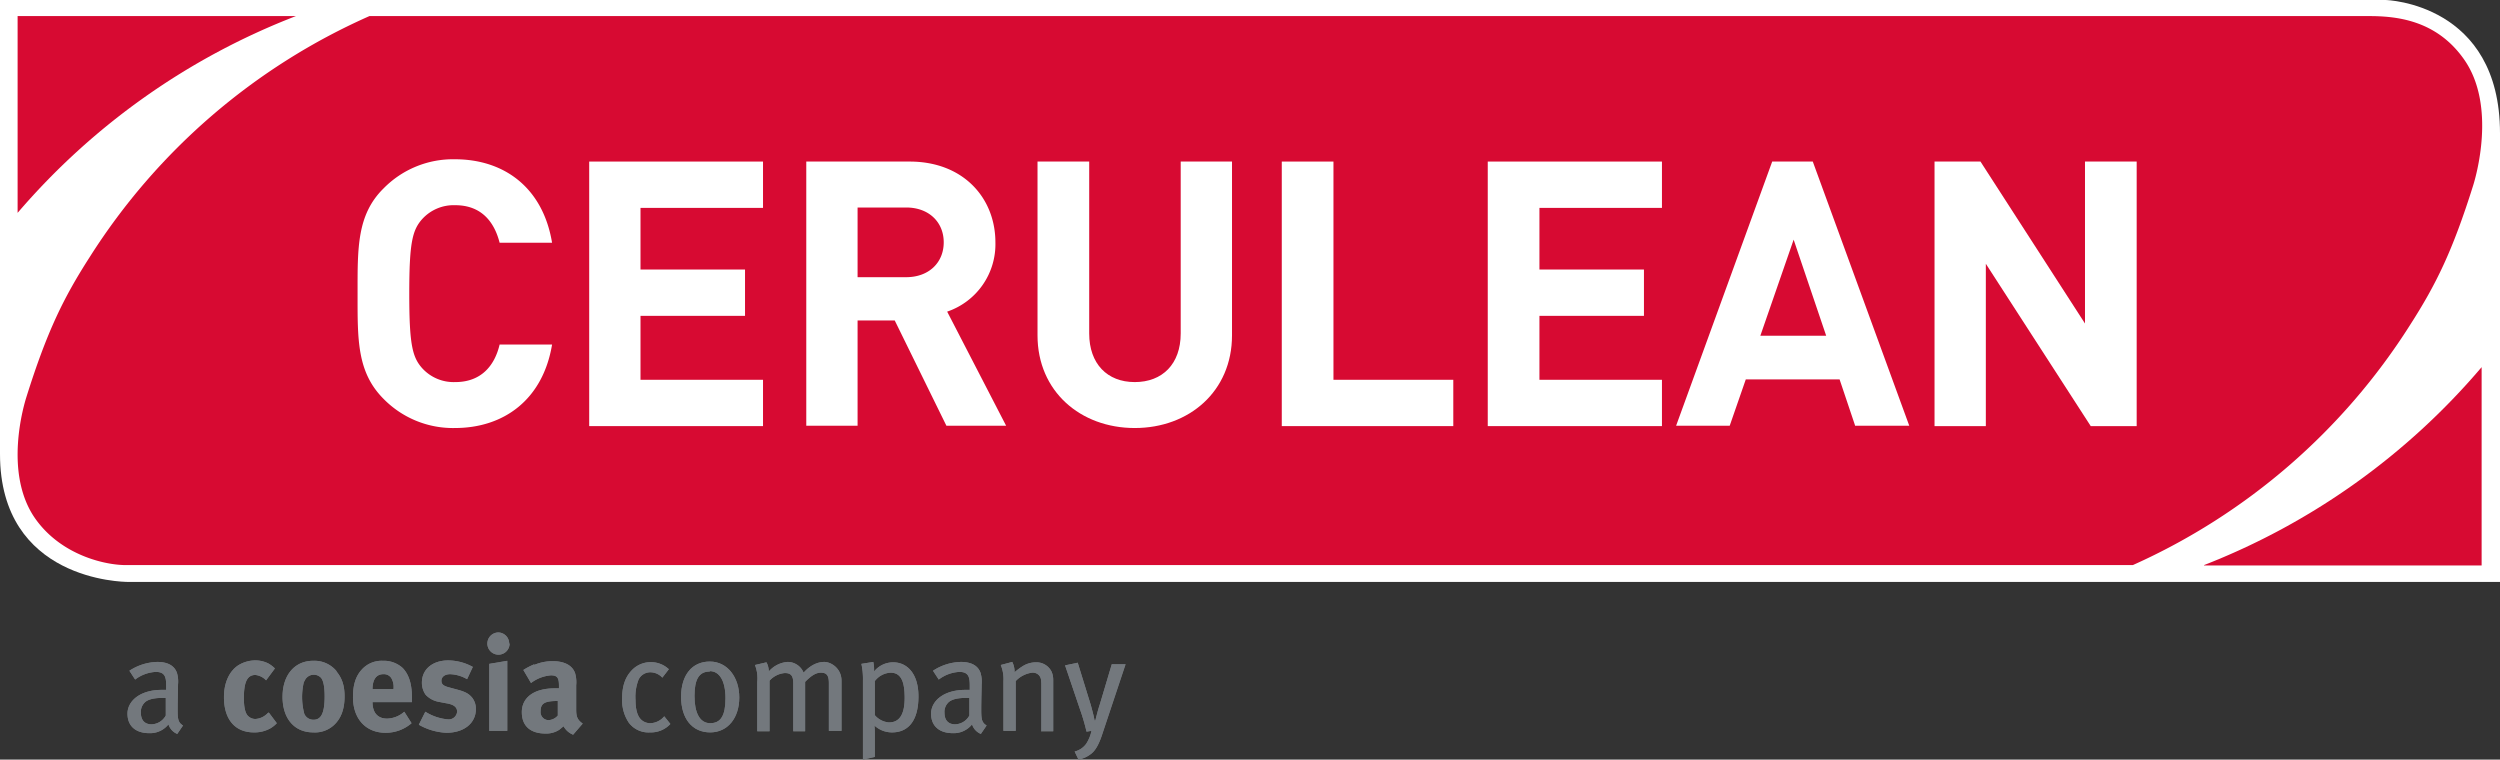 <svg id="Layer_1" data-name="Layer 1" xmlns="http://www.w3.org/2000/svg" xmlns:xlink="http://www.w3.org/1999/xlink" viewBox="0 0 653 198.4"><rect x="0" y="0" width="653" height="198.4" fill="#333333" stroke="none"/><defs><style>.cls-1{fill:none;}.cls-2{clip-path:url(#clip-path);}.cls-3{fill:#73787d;}.cls-4{fill:#fff;}.cls-5{fill:#d70a32;}</style><clipPath id="clip-path" transform="translate(-55.2 -33.7)"><rect class="cls-1" width="759.4" height="255.12"/></clipPath></defs><title>1_1_1CERULEAN_RGB</title><g class="cls-2"><path class="cls-3" d="M97.5,216c-2.4,0-3.9.5-4.6,1.3a3.4,3.4,0,0,0-.9,2.6c0,1.9,1,3,2.8,3a4.4,4.4,0,0,0,3.7-2.3V216h-1m4,9.4a4,4,0,0,1-2.3-2.5,6.1,6.1,0,0,1-5,2.3c-3.5,0-5.7-1.8-5.7-5.1s3.3-6.2,8.9-6.2h1.2v-1.2c0-2.1-.3-3.5-2.7-3.5a9.7,9.7,0,0,0-5.4,2L89,208.9a13.8,13.8,0,0,1,7.3-2.3c2.6,0,4.4.9,5.1,2.8a8,8,0,0,1,.3,3.1c0,1.3-.1,4-0.1,6.5s0.1,3.4,1.4,4.2Z" transform="translate(-55.2 -33.7)"/><path class="cls-3" d="M124.7,211.4a4.5,4.5,0,0,0-2.8-1.4c-2.1,0-3,1.8-3,6,0,2.3.3,3.7,0.9,4.5a2.7,2.7,0,0,0,2.1,1,4.8,4.8,0,0,0,3.2-1.5l0.3-.2,2.1,2.8a7.4,7.4,0,0,1-1.6,1.3,8.4,8.4,0,0,1-4.4,1.1c-4.9,0-7.8-3.4-7.8-9.2,0-4.1,1.6-6.9,3.7-8.3a8.5,8.5,0,0,1,4.4-1.3,7.6,7.6,0,0,1,3.5.8,8,8,0,0,1,1.7,1.3Z" transform="translate(-55.2 -33.7)"/><path class="cls-3" d="M134.6,211.7a17,17,0,0,0,.1,8.5,2.6,2.6,0,0,0,2.4,1.5c2,0,2.9-1.8,2.9-6.1,0-2.4-.3-4-0.9-4.8a2.6,2.6,0,0,0-4.4.9m8.4-2.6c1.4,1.7,2.1,3.6,2.1,6.5s-0.7,5.2-2.2,6.9A7.3,7.3,0,0,1,137,225c-4.9,0-8-3.6-8-9.3s3.2-9.4,8-9.4a7.5,7.5,0,0,1,6.1,2.7" transform="translate(-55.2 -33.7)"/><path class="cls-3" d="M158,213.7v-0.2a4.6,4.6,0,0,0-.6-2.7,2.3,2.3,0,0,0-2.1-1c-1.8,0-2.8,1.4-2.8,3.9H158Zm4.7,8.9a10.3,10.3,0,0,1-6.8,2.5c-5.1,0-8.5-3.6-8.5-9.3,0-3.2.7-5.4,2.2-7.1a7,7,0,0,1,5.6-2.4,7.3,7.3,0,0,1,5.2,1.9c1.6,1.7,2.4,4.1,2.4,7.8v1.1H152.5c0,2.8,1.4,4.3,3.8,4.3a7,7,0,0,0,4.5-1.8Z" transform="translate(-55.2 -33.7)"/><path class="cls-3" d="M177.2,211.1a9.5,9.5,0,0,0-4.4-1.3c-1.4,0-2.3.7-2.3,1.7s0.6,1.4,2.2,1.8l2.2,0.6c2.2,0.6,2.9,1.2,3.6,2a4.7,4.7,0,0,1,1,3c0,3.7-3.1,6.2-7.7,6.2a15.9,15.9,0,0,1-7.2-2.1l1.7-3.4a13.1,13.1,0,0,0,5.9,2,2.2,2.2,0,0,0,2.4-2c0-1.2-.9-1.9-2.8-2.2l-2.1-.4a6.3,6.3,0,0,1-3.3-1.8,5.4,5.4,0,0,1-1-3.2c0-3.5,2.8-5.8,6.9-5.8a13.5,13.5,0,0,1,6.4,1.7Z" transform="translate(-55.2 -33.7)"/><path class="cls-3" d="M187.7,206.3v18.3H183V207.1Zm0.6-4.5a2.9,2.9,0,1,1-5.8,0,2.9,2.9,0,0,1,2.9-2.9,2.9,2.9,0,0,1,2.8,2.9" transform="translate(-55.2 -33.7)"/><path class="cls-3" d="M200.8,216.8c-3.3,0-4.4.6-4.4,2.7a2.1,2.1,0,0,0,2.1,2.3,3.4,3.4,0,0,0,2.4-1.2v-3.8h-0.2Zm-6.1-9.4a12.2,12.2,0,0,1,4.9-1c3,0,5.1,1.1,5.8,3.1a8.3,8.3,0,0,1,.3,3.2V219c0,1.9.3,2.7,1.7,3.7l-2.5,2.9a5,5,0,0,1-2.5-2.2l-1.1.9a6.2,6.2,0,0,1-3.6,1c-4,0-6.2-2-6.2-5.6s2.9-6.2,8.6-6.2h1.1v-0.7c0-2-.4-2.7-2.1-2.7a9.9,9.9,0,0,0-5.2,2l-2-3.4a17.3,17.3,0,0,1,2.9-1.5" transform="translate(-55.2 -33.7)"/><path class="cls-3" d="M225,225a6.4,6.4,0,0,1-5.6-2.6,10.6,10.6,0,0,1-1.7-6.3c0-4,1.3-6.2,2.9-7.7a6.9,6.9,0,0,1,9.3.1l-1.7,2.2a4.3,4.3,0,0,0-3.1-1.4,3.4,3.4,0,0,0-3.1,1.9,12.4,12.4,0,0,0-.8,5.4c0,2.4.5,4.1,1.4,5a3.4,3.4,0,0,0,2.5,1,4.9,4.9,0,0,0,3.6-1.8l1.6,2A6.9,6.9,0,0,1,225,225" transform="translate(-55.2 -33.7)"/><path class="cls-3" d="M240.6,209.1c-2.8,0-4,2-4,6.4s1.4,7.1,4.1,7.1,4-1.9,4-6.5-1.6-7.1-4.1-7.1m0.1,16c-4.7,0-7.6-3.6-7.6-9.3s2.9-9.2,7.5-9.2,7.7,4.1,7.7,9.4-3,9.1-7.6,9.1" transform="translate(-55.2 -33.7)"/><path class="cls-3" d="M271.7,224.6V212.1c0-2-.6-2.7-2.1-2.7s-2.8,1.1-4.1,2.4v12.9h-3.1V212.2c0-2-.6-2.7-2.2-2.7a6,6,0,0,0-4,2v13.2H253V211.8a9.5,9.5,0,0,0-.6-4.4l3-.7a5,5,0,0,1,.6,2.4,7.2,7.2,0,0,1,4.9-2.5,4.5,4.5,0,0,1,4.2,2.8c1.7-1.9,3.6-2.8,5.4-2.8s4.5,1.7,4.5,4.9v13.1h-3.2Z" transform="translate(-55.2 -33.7)"/><path class="cls-3" d="M287.9,209.4a5.5,5.5,0,0,0-4.2,2.2v8.9a5.4,5.4,0,0,0,3.7,1.9c2.8,0,4.1-2.2,4.1-6.4s-0.9-6.6-3.7-6.6m0.3,15.6a6.7,6.7,0,0,1-4.5-1.8,17.9,17.9,0,0,1,.1,2v6.2l-3.1.7V211.4a18.5,18.5,0,0,0-.4-4.3l3.1-.5a9,9,0,0,1,.2,2.5,6.4,6.4,0,0,1,5-2.4c3.6,0,6.6,2.9,6.6,8.9s-2.4,9.4-6.9,9.4" transform="translate(-55.2 -33.7)"/><path class="cls-3" d="M307.4,216c-2.4,0-3.9.5-4.6,1.3a3.4,3.4,0,0,0-.9,2.6c0,1.9,1,3,2.8,3a4.4,4.4,0,0,0,3.7-2.3V216h-1m4,9.4a4,4,0,0,1-2.3-2.5,6.1,6.1,0,0,1-5,2.3c-3.5,0-5.7-1.8-5.7-5.1s3.3-6.2,8.9-6.2h1.2v-1.2c0-2.1-.3-3.5-2.7-3.5a9.7,9.7,0,0,0-5.4,2l-1.5-2.3a13.8,13.8,0,0,1,7.3-2.3c2.6,0,4.4.9,5.1,2.8a8,8,0,0,1,.3,3.1c0,1.3-.1,4-0.1,6.5s0.1,3.4,1.4,4.2Z" transform="translate(-55.2 -33.7)"/><path class="cls-3" d="M327.2,224.6V212.8c0-1.6-.1-2.1-0.6-2.7a2.2,2.2,0,0,0-1.8-.7,7.1,7.1,0,0,0-4.3,2.2v13h-3.2v-13a9.6,9.6,0,0,0-.7-4.2l3-.8a5.6,5.6,0,0,1,.6,2.7,15.8,15.8,0,0,1,2.3-1.7,6.5,6.5,0,0,1,3.3-.9,4.4,4.4,0,0,1,4.1,2.5,5.5,5.5,0,0,1,.4,2.2v13.3h-3.2Z" transform="translate(-55.2 -33.7)"/><path class="cls-3" d="M343.2,225.2c-0.8,2.5-1.7,4.4-3,5.4a7.7,7.7,0,0,1-3.3,1.5l-1-2.1a5.3,5.3,0,0,0,3-2,9.9,9.9,0,0,0,1.4-3.4l-1.3.2a53,53,0,0,0-1.7-5.8l-3.9-11.5,3.3-.7,3.4,11c0.3,1.1.8,2.9,1,4.1h0.2c0.3-1.2.7-2.8,1.2-4.3l3.1-10.4h3.6Z" transform="translate(-55.2 -33.7)"/><path class="cls-3" d="M97.5,216c-2.4,0-3.9.5-4.6,1.3a3.4,3.4,0,0,0-.9,2.6c0,1.9,1,3,2.8,3a4.4,4.4,0,0,0,3.7-2.3V216h-1m4,9.4a4,4,0,0,1-2.3-2.5,6.1,6.1,0,0,1-5,2.3c-3.5,0-5.7-1.8-5.7-5.1s3.3-6.2,8.9-6.2h1.2v-1.2c0-2.1-.3-3.5-2.7-3.5a9.7,9.7,0,0,0-5.4,2L89,208.9a13.8,13.8,0,0,1,7.3-2.3c2.6,0,4.4.9,5.1,2.8a8,8,0,0,1,.3,3.1c0,1.3-.1,4-0.1,6.5s0.1,3.4,1.4,4.2Z" transform="translate(-55.2 -33.7)"/><path class="cls-3" d="M124.7,211.4a4.5,4.5,0,0,0-2.8-1.4c-2.1,0-3,1.8-3,6,0,2.3.3,3.7,0.9,4.5a2.7,2.7,0,0,0,2.1,1,4.8,4.8,0,0,0,3.2-1.5l0.3-.2,2.1,2.8a7.4,7.4,0,0,1-1.6,1.3,8.4,8.4,0,0,1-4.4,1.1c-4.9,0-7.8-3.4-7.8-9.2,0-4.1,1.6-6.9,3.7-8.3a8.5,8.5,0,0,1,4.4-1.3,7.6,7.6,0,0,1,3.5.8,8,8,0,0,1,1.7,1.3Z" transform="translate(-55.2 -33.7)"/><path class="cls-3" d="M134.6,211.7a17,17,0,0,0,.1,8.5,2.6,2.6,0,0,0,2.4,1.5c2,0,2.9-1.8,2.9-6.1,0-2.4-.3-4-0.9-4.8a2.6,2.6,0,0,0-4.4.9m8.4-2.6c1.4,1.7,2.1,3.6,2.1,6.5s-0.7,5.2-2.2,6.9A7.3,7.3,0,0,1,137,225c-4.9,0-8-3.6-8-9.3s3.2-9.4,8-9.4a7.5,7.5,0,0,1,6.1,2.7" transform="translate(-55.2 -33.7)"/><path class="cls-3" d="M158,213.7v-0.2a4.6,4.6,0,0,0-.6-2.7,2.3,2.3,0,0,0-2.1-1c-1.8,0-2.8,1.4-2.8,3.9H158Zm4.7,8.9a10.3,10.3,0,0,1-6.8,2.5c-5.1,0-8.5-3.6-8.5-9.3,0-3.2.7-5.4,2.2-7.1a7,7,0,0,1,5.6-2.4,7.3,7.3,0,0,1,5.2,1.9c1.6,1.7,2.4,4.1,2.4,7.8v1.1H152.5c0,2.8,1.4,4.3,3.8,4.3a7,7,0,0,0,4.5-1.8Z" transform="translate(-55.2 -33.7)"/><path class="cls-3" d="M177.2,211.1a9.5,9.5,0,0,0-4.4-1.3c-1.4,0-2.3.7-2.3,1.7s0.6,1.4,2.2,1.8l2.2,0.6c2.2,0.6,2.9,1.2,3.6,2a4.7,4.7,0,0,1,1,3c0,3.7-3.1,6.2-7.7,6.2a15.9,15.9,0,0,1-7.2-2.1l1.7-3.4a13.1,13.1,0,0,0,5.9,2,2.2,2.2,0,0,0,2.4-2c0-1.2-.9-1.9-2.8-2.2l-2.1-.4a6.3,6.3,0,0,1-3.3-1.8,5.4,5.4,0,0,1-1-3.2c0-3.5,2.8-5.8,6.9-5.8a13.5,13.5,0,0,1,6.4,1.7Z" transform="translate(-55.2 -33.7)"/><path class="cls-3" d="M187.7,206.3v18.3H183V207.1Zm0.6-4.5a2.9,2.9,0,1,1-5.8,0,2.9,2.9,0,0,1,2.9-2.9,2.9,2.9,0,0,1,2.8,2.9" transform="translate(-55.2 -33.7)"/><path class="cls-3" d="M200.8,216.8c-3.3,0-4.4.6-4.4,2.7a2.1,2.1,0,0,0,2.1,2.3,3.4,3.4,0,0,0,2.4-1.2v-3.8h-0.2Zm-6.1-9.4a12.2,12.2,0,0,1,4.9-1c3,0,5.1,1.1,5.8,3.1a8.3,8.3,0,0,1,.3,3.2V219c0,1.9.3,2.7,1.7,3.7l-2.5,2.9a5,5,0,0,1-2.5-2.2l-1.1.9a6.2,6.2,0,0,1-3.6,1c-4,0-6.2-2-6.2-5.6s2.9-6.2,8.6-6.2h1.1v-0.7c0-2-.4-2.7-2.1-2.7a9.9,9.9,0,0,0-5.2,2l-2-3.4a17.3,17.3,0,0,1,2.9-1.5" transform="translate(-55.2 -33.7)"/><path class="cls-3" d="M225,225a6.4,6.4,0,0,1-5.6-2.6,10.6,10.6,0,0,1-1.7-6.3c0-4,1.3-6.2,2.9-7.7a6.9,6.9,0,0,1,9.3.1l-1.7,2.2a4.3,4.3,0,0,0-3.1-1.4,3.4,3.4,0,0,0-3.1,1.9,12.4,12.4,0,0,0-.8,5.4c0,2.4.5,4.1,1.4,5a3.4,3.4,0,0,0,2.5,1,4.9,4.9,0,0,0,3.6-1.8l1.6,2A6.9,6.9,0,0,1,225,225" transform="translate(-55.2 -33.7)"/><path class="cls-3" d="M240.6,209.1c-2.8,0-4,2-4,6.4s1.4,7.1,4.1,7.1,4-1.9,4-6.5-1.6-7.1-4.1-7.1m0.1,16c-4.7,0-7.6-3.6-7.6-9.3s2.9-9.2,7.5-9.2,7.7,4.1,7.7,9.4-3,9.1-7.6,9.1" transform="translate(-55.2 -33.7)"/><path class="cls-3" d="M271.7,224.6V212.1c0-2-.6-2.7-2.1-2.7s-2.8,1.1-4.1,2.4v12.9h-3.1V212.2c0-2-.6-2.7-2.2-2.7a6,6,0,0,0-4,2v13.2H253V211.8a9.5,9.5,0,0,0-.6-4.4l3-.7a5,5,0,0,1,.6,2.4,7.2,7.2,0,0,1,4.9-2.5,4.5,4.5,0,0,1,4.2,2.8c1.7-1.9,3.6-2.8,5.4-2.8s4.5,1.7,4.5,4.9v13.1h-3.2Z" transform="translate(-55.2 -33.7)"/><path class="cls-3" d="M287.9,209.4a5.5,5.5,0,0,0-4.2,2.2v8.9a5.4,5.4,0,0,0,3.7,1.9c2.8,0,4.1-2.2,4.1-6.4s-0.9-6.6-3.7-6.6m0.3,15.6a6.7,6.7,0,0,1-4.5-1.8,17.9,17.9,0,0,1,.1,2v6.2l-3.1.7V211.4a18.5,18.5,0,0,0-.4-4.3l3.1-.5a9,9,0,0,1,.2,2.5,6.4,6.4,0,0,1,5-2.4c3.6,0,6.6,2.9,6.6,8.9s-2.4,9.4-6.9,9.4" transform="translate(-55.2 -33.7)"/><path class="cls-3" d="M307.4,216c-2.4,0-3.9.5-4.6,1.3a3.4,3.4,0,0,0-.9,2.6c0,1.9,1,3,2.8,3a4.4,4.4,0,0,0,3.7-2.3V216h-1m4,9.4a4,4,0,0,1-2.3-2.5,6.1,6.1,0,0,1-5,2.3c-3.5,0-5.7-1.8-5.7-5.1s3.3-6.2,8.9-6.2h1.2v-1.2c0-2.1-.3-3.5-2.7-3.5a9.7,9.7,0,0,0-5.4,2l-1.5-2.3a13.8,13.8,0,0,1,7.3-2.3c2.6,0,4.4.9,5.1,2.8a8,8,0,0,1,.3,3.1c0,1.3-.1,4-0.1,6.5s0.1,3.4,1.4,4.2Z" transform="translate(-55.2 -33.7)"/><path class="cls-3" d="M327.2,224.6V212.8c0-1.6-.1-2.1-0.6-2.7a2.2,2.2,0,0,0-1.8-.7,7.1,7.1,0,0,0-4.3,2.2v13h-3.2v-13a9.6,9.6,0,0,0-.7-4.2l3-.8a5.6,5.6,0,0,1,.6,2.7,15.8,15.8,0,0,1,2.3-1.7,6.5,6.5,0,0,1,3.3-.9,4.4,4.4,0,0,1,4.1,2.5,5.5,5.5,0,0,1,.4,2.2v13.3h-3.2Z" transform="translate(-55.2 -33.7)"/><path class="cls-3" d="M343.2,225.2c-0.8,2.5-1.7,4.4-3,5.4a7.7,7.7,0,0,1-3.3,1.5l-1-2.1a5.3,5.3,0,0,0,3-2,9.9,9.9,0,0,0,1.4-3.4l-1.3.2a53,53,0,0,0-1.7-5.8l-3.9-11.5,3.3-.7,3.4,11c0.3,1.1.8,2.9,1,4.1h0.2c0.3-1.2.7-2.8,1.2-4.3l3.1-10.4h3.6Z" transform="translate(-55.2 -33.7)"/><path class="cls-4" d="M678.3,33.7H55.2V152.3c0,33,32.1,33.4,33.5,33.4H708.2V68.5c0-33.9-29.6-34.8-29.9-34.8" transform="translate(-55.2 -33.7)"/><path class="cls-5" d="M684.7,118.6c6.8-10.6,11.1-19.3,16.5-36.5,0.6-1.9,6.2-20.7-2.4-32.9-7.3-10.4-17.9-11.3-24.9-11.3H151.7a166,166,0,0,0-73.1,63c-6.8,10.6-11.1,19.3-16.5,36.5-0.6,1.9-6,19.7,2.2,31.6,6.8,9.8,18.6,12.4,24.1,12.3H612.3a166,166,0,0,0,72.4-62.7" transform="translate(-55.2 -33.7)"/><path class="cls-5" d="M132.5,37.9H59.8V89.3a182,182,0,0,1,72.7-51.4" transform="translate(-55.2 -33.7)"/><path class="cls-5" d="M630.9,181.4h72.5V129.6a181.9,181.9,0,0,1-72.5,51.7" transform="translate(-55.2 -33.7)"/><path class="cls-4" d="M174,145.5a25.4,25.4,0,0,1-18.6-7.6c-7-7-6.8-15.6-6.8-27.5s-0.2-20.6,6.8-27.5A25.4,25.4,0,0,1,174,75.3c12.9,0,23,7.4,25.4,21.8H185.7c-1.4-5.5-4.8-9.8-11.6-9.8a11.1,11.1,0,0,0-8.6,3.6c-2.6,2.9-3.4,6.2-3.4,19.5s0.8,16.6,3.4,19.5a11.1,11.1,0,0,0,8.6,3.6c6.8,0,10.3-4.3,11.6-9.8h13.7c-2.4,14.4-12.6,21.8-25.4,21.8" transform="translate(-55.2 -33.7)"/><polygon class="cls-4" points="153.9 111.3 153.9 42.2 199.3 42.2 199.3 54.3 167.3 54.3 167.3 70.4 194.6 70.4 194.6 82.5 167.3 82.5 167.3 99.2 199.3 99.2 199.3 111.3 153.9 111.3"/><path class="cls-4" d="M291.9,87.9H279.2v18.2h12.7c5.9,0,9.8-3.8,9.8-9.1s-3.9-9.1-9.8-9.1m10.5,57-13.5-27.5h-9.7v27.5H265.8v-69h27c14.1,0,22.4,9.6,22.4,21.1a18.6,18.6,0,0,1-12.6,18.1L318,144.9H302.4Z" transform="translate(-55.2 -33.7)"/><path class="cls-4" d="M351.6,145.5c-14.2,0-25.4-9.6-25.4-24.2V75.9h13.5v44.9c0,7.9,4.7,12.7,11.9,12.7s12-4.7,12-12.7V75.9H377v45.4c0,14.6-11.2,24.2-25.4,24.2" transform="translate(-55.2 -33.7)"/><polygon class="cls-4" points="334.8 111.3 334.8 42.2 348.3 42.2 348.3 99.2 379.6 99.2 379.6 111.3 334.8 111.3"/><polygon class="cls-4" points="388.6 111.3 388.6 42.2 434.1 42.2 434.1 54.3 402.1 54.3 402.1 70.4 429.4 70.4 429.4 82.5 402.1 82.5 402.1 99.2 434.1 99.2 434.1 111.3 388.6 111.3"/><path class="cls-4" d="M523.7,96.3L515,121.4h17.2Zm16.1,48.7-4.1-12.2H511.2L507,144.9H493l25.1-69h10.6l25.2,69H539.8Z" transform="translate(-55.2 -33.7)"/><polygon class="cls-4" points="546.1 111.3 518.7 68.9 518.7 111.3 505.3 111.3 505.3 42.2 517.3 42.2 544.6 84.5 544.6 42.2 558.1 42.2 558.1 111.3 546.1 111.3"/></g></svg>